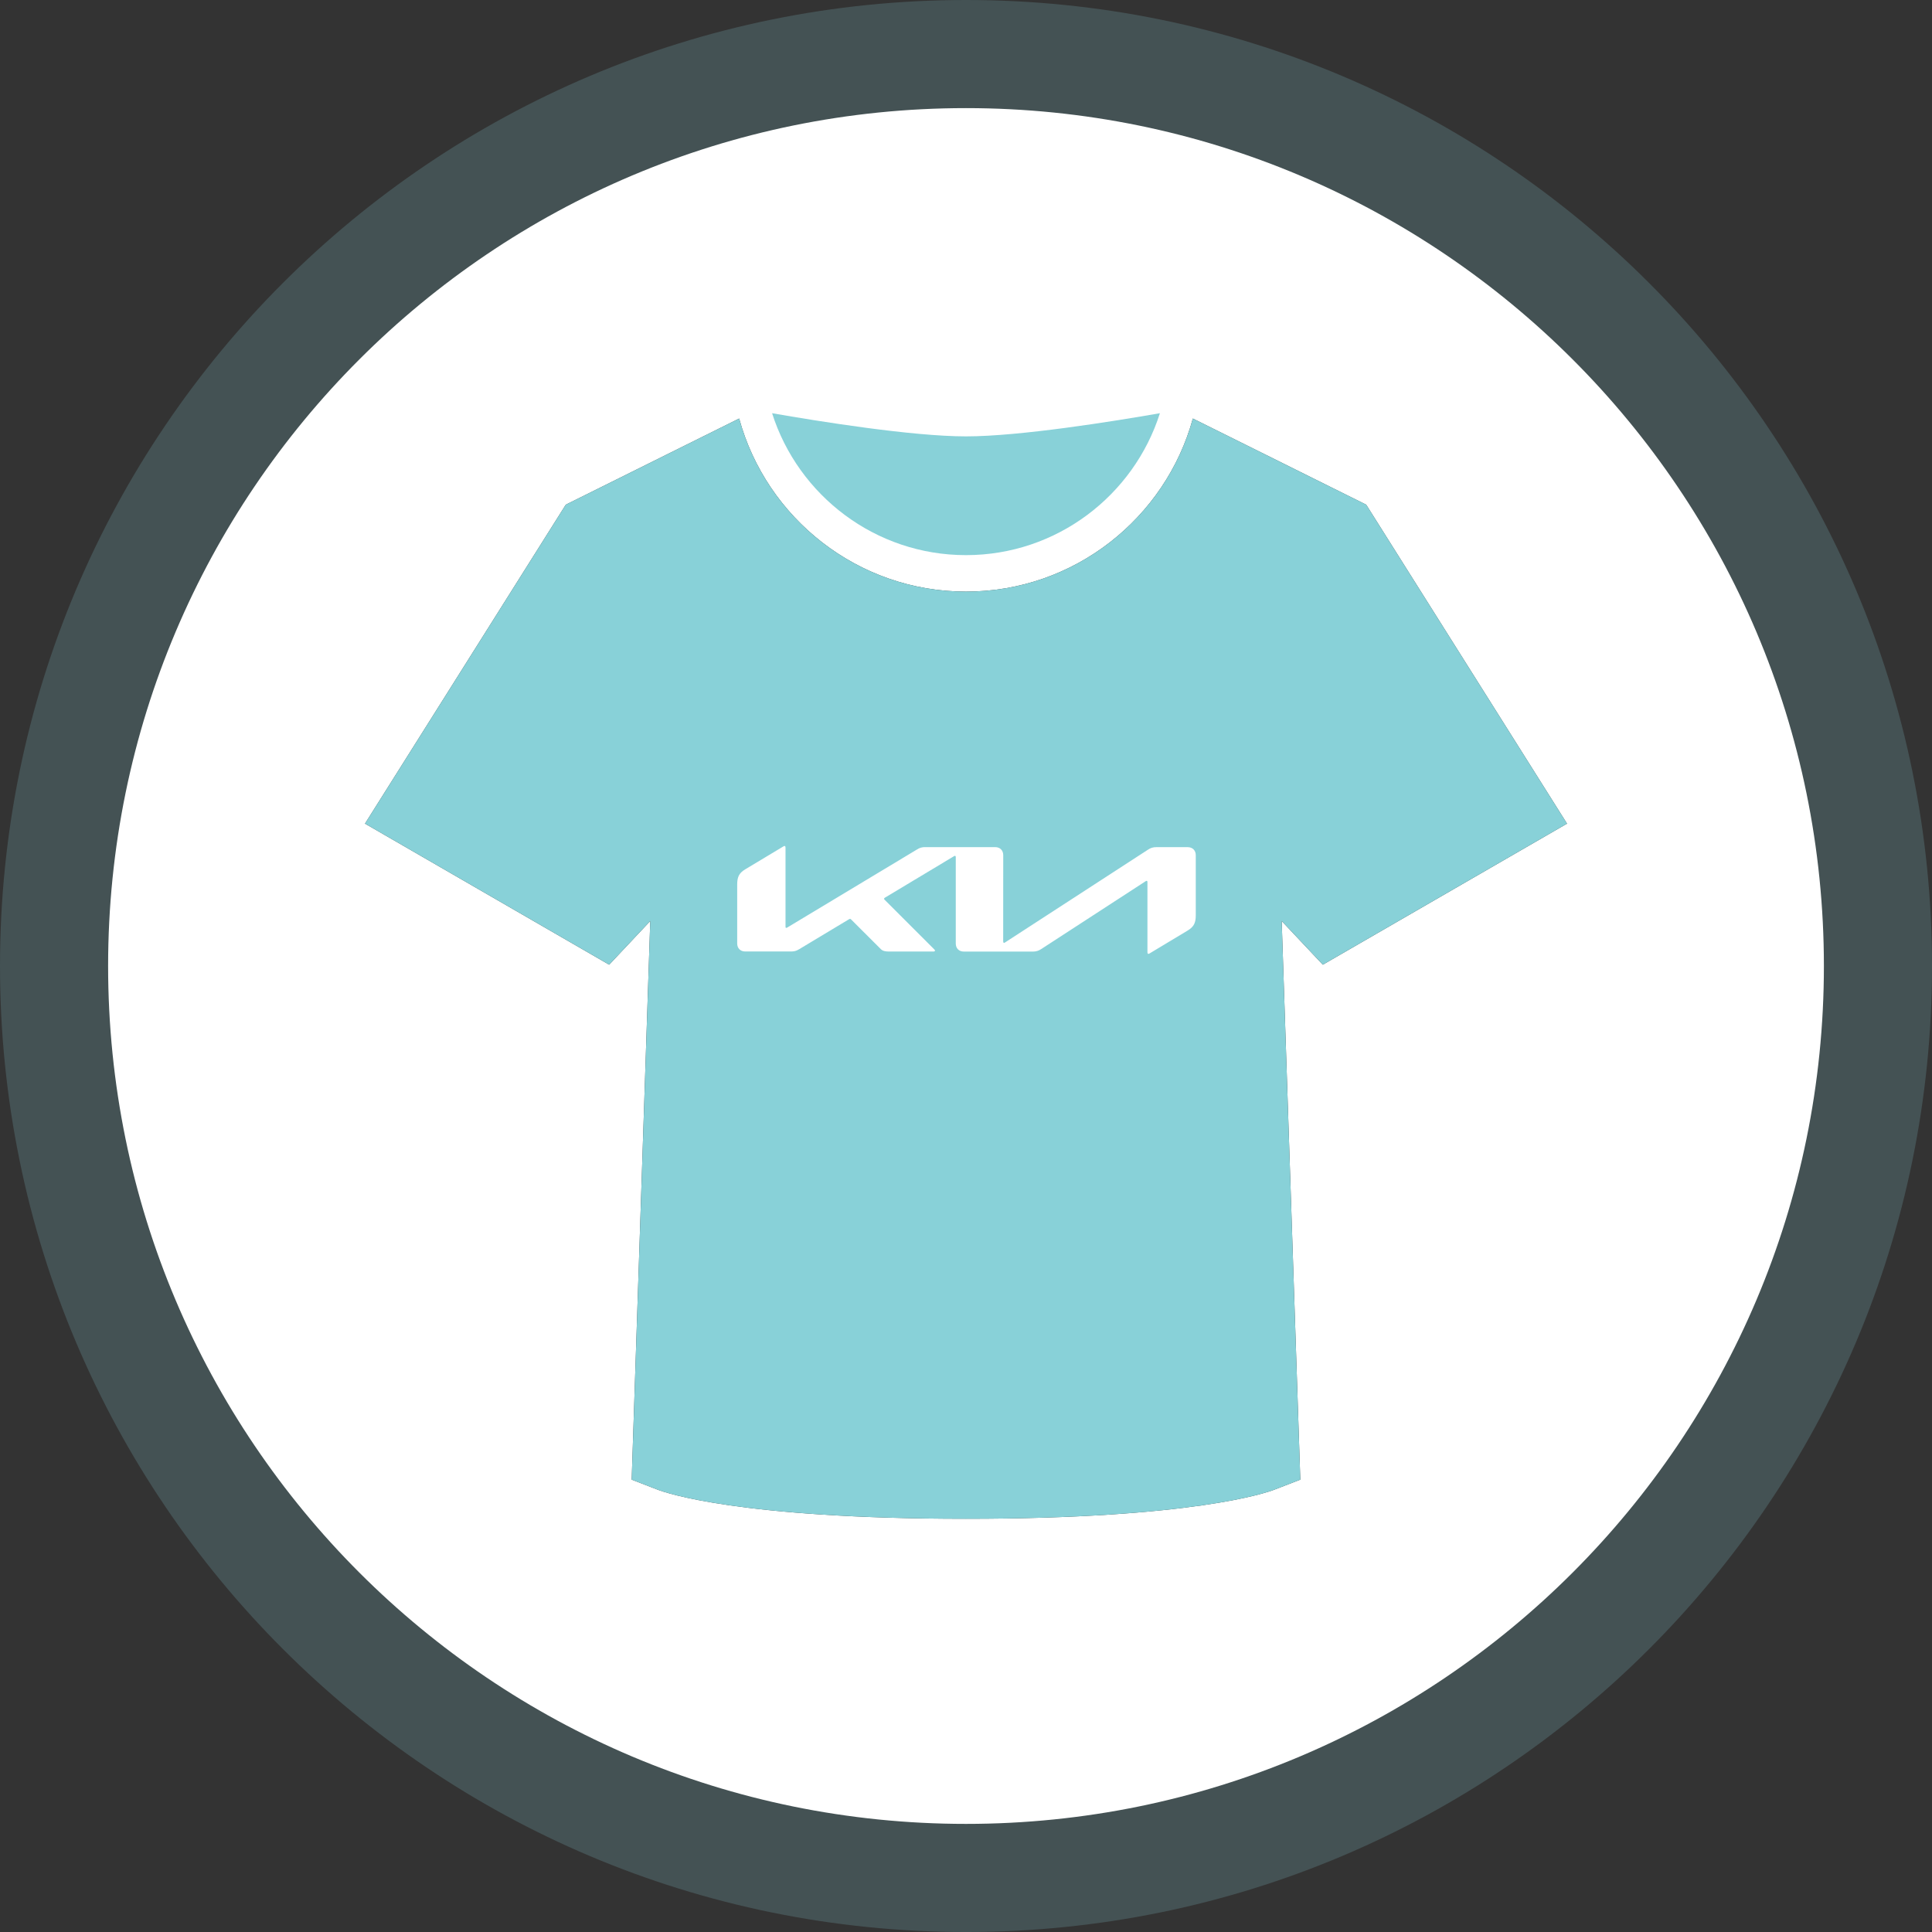 <?xml version="1.0" encoding="utf-8"?>
<!-- Generator: Adobe Illustrator 25.1.0, SVG Export Plug-In . SVG Version: 6.00 Build 0)  -->
<svg version="1.1" id="Layer_1" xmlns="http://www.w3.org/2000/svg" xmlns:xlink="http://www.w3.org/1999/xlink" x="0px" y="0px"
	 viewBox="0 0 783.606 783.606" style="enable-background:new 0 0 783.606 783.606;" xml:space="preserve">
<rect x="0" y="0" width="783.606" height="783.606" fill="#333333" stroke="none"/>
<style type="text/css">
	.st0{opacity:0.2;fill:#88D1D8;enable-background:new    ;}
	.st1{fill:#FFFFFF;}
	.st2{fill:#88D1D8;}
</style>
<g>
	<path class="st0" d="M391.8,0C175.42,0,0,175.42,0,391.8c0,216.39,175.42,391.81,391.8,391.81
		c216.39,0,391.81-175.42,391.81-391.81C783.61,175.42,608.19,0,391.8,0z M536.53,391.28l-16.68-17.72l7.55,226.58l-10.53,4.07
		c-3.12,1.2-33.19,11.8-125.07,11.8s-121.94-10.59-125.06-11.8l-10.54-4.07l7.54-226.58l-16.67,17.72l-99.04-57.22l81.45-129.37
		l70.32-34.94c11.07,40.41,48.12,70.2,92,70.2s80.93-29.79,92.01-70.2l70.31,34.94l81.46,129.37L536.53,391.28z"/>
	<path class="st1" d="M391.8,43.85c-192.17,0-347.95,155.78-347.95,347.95S199.63,739.76,391.8,739.76S739.76,583.97,739.76,391.8
		S583.97,43.85,391.8,43.85z M536.53,391.28l-16.68-17.72l7.55,226.58l-10.53,4.07c-3.12,1.2-33.19,11.8-125.07,11.8
		s-121.94-10.59-125.06-11.8l-10.54-4.07l7.54-226.58l-16.67,17.72l-99.04-57.22l81.45-129.37l70.32-34.94
		c11.07,40.41,48.12,70.2,92,70.2s80.93-29.79,92.01-70.2l70.31,34.94l81.46,129.37L536.53,391.28z"/>
	<g>
		<g>
			<g>
				<g>
					<path class="st2" d="M391.803,225.16c36.806,0,68.051-24.225,78.651-57.564c-18.97,3.309-56.844,9.396-78.651,9.396
						c-21.808,0-59.681-6.087-78.651-9.396C323.752,200.936,354.997,225.16,391.803,225.16z"/>
					<path class="st2" d="M536.53,391.28l-16.68-17.72l7.55,226.58l-10.53,4.07c-3.12,1.2-33.19,11.8-125.07,11.8
						s-121.94-10.59-125.06-11.8l-10.54-4.07l7.54-226.58l-16.67,17.72l-99.04-57.22l81.45-129.37l70.32-34.94
						c11.07,40.41,48.12,70.2,92,70.2s80.93-29.79,92.01-70.2l70.31,34.94l81.46,129.37L536.53,391.28z"/>
				</g>
			</g>
		</g>
	</g>
	<g>
		<g id="svg_1">
			<path id="svg_2" class="st1" d="M406.906,381.859c0,0.353,0.112,0.558,0.316,0.558c0.167-0.019,0.316-0.093,0.446-0.186
				l57.97-37.624c0.98-0.685,2.153-1.037,3.348-1.004h12.74c1.953,0,3.273,1.302,3.273,3.255v24.326c0,2.939-0.651,4.65-3.255,6.212
				l-15.455,9.299c-0.154,0.107-0.334,0.171-0.521,0.186c-0.186,0-0.372-0.149-0.372-0.688v-28.381c0-0.335-0.093-0.558-0.316-0.558
				c-0.163,0.019-0.318,0.083-0.446,0.186l-42.367,27.525c-0.967,0.651-2.102,1.004-3.255,0.986h-28.083
				c-1.971,0-3.273-1.302-3.273-3.273V347.62c0-0.26-0.112-0.502-0.335-0.502c-0.163,0.021-0.317,0.085-0.446,0.186l-27.953,16.776
				c-0.279,0.186-0.353,0.316-0.353,0.446c0,0.112,0.056,0.223,0.242,0.428l19.974,19.956c0.26,0.26,0.446,0.465,0.446,0.688
				c0,0.186-0.298,0.335-0.651,0.335h-18.04c-1.413,0-2.511-0.205-3.273-0.967l-12.107-12.089c-0.093-0.111-0.228-0.178-0.372-0.186
				c-0.131,0.006-0.259,0.044-0.372,0.112l-20.235,12.163c-1.227,0.744-2.064,0.949-3.273,0.949h-18.617
				c-1.99,0.019-3.292-1.302-3.292-3.255v-23.861c0-2.957,0.651-4.65,3.273-6.212l15.548-9.336c0.122-0.08,0.263-0.125,0.409-0.13
				c0.242,0,0.372,0.242,0.372,0.781v31.952c0,0.335,0.074,0.484,0.316,0.484c0.167-0.019,0.316-0.093,0.465-0.186l52.521-31.598
				c1.004-0.688,2.232-1.023,3.459-0.967h28.269c1.953,0,3.273,1.302,3.273,3.255l-0.019,35.02H406.906z"/>
		</g>
	</g>
</g>
</svg>

